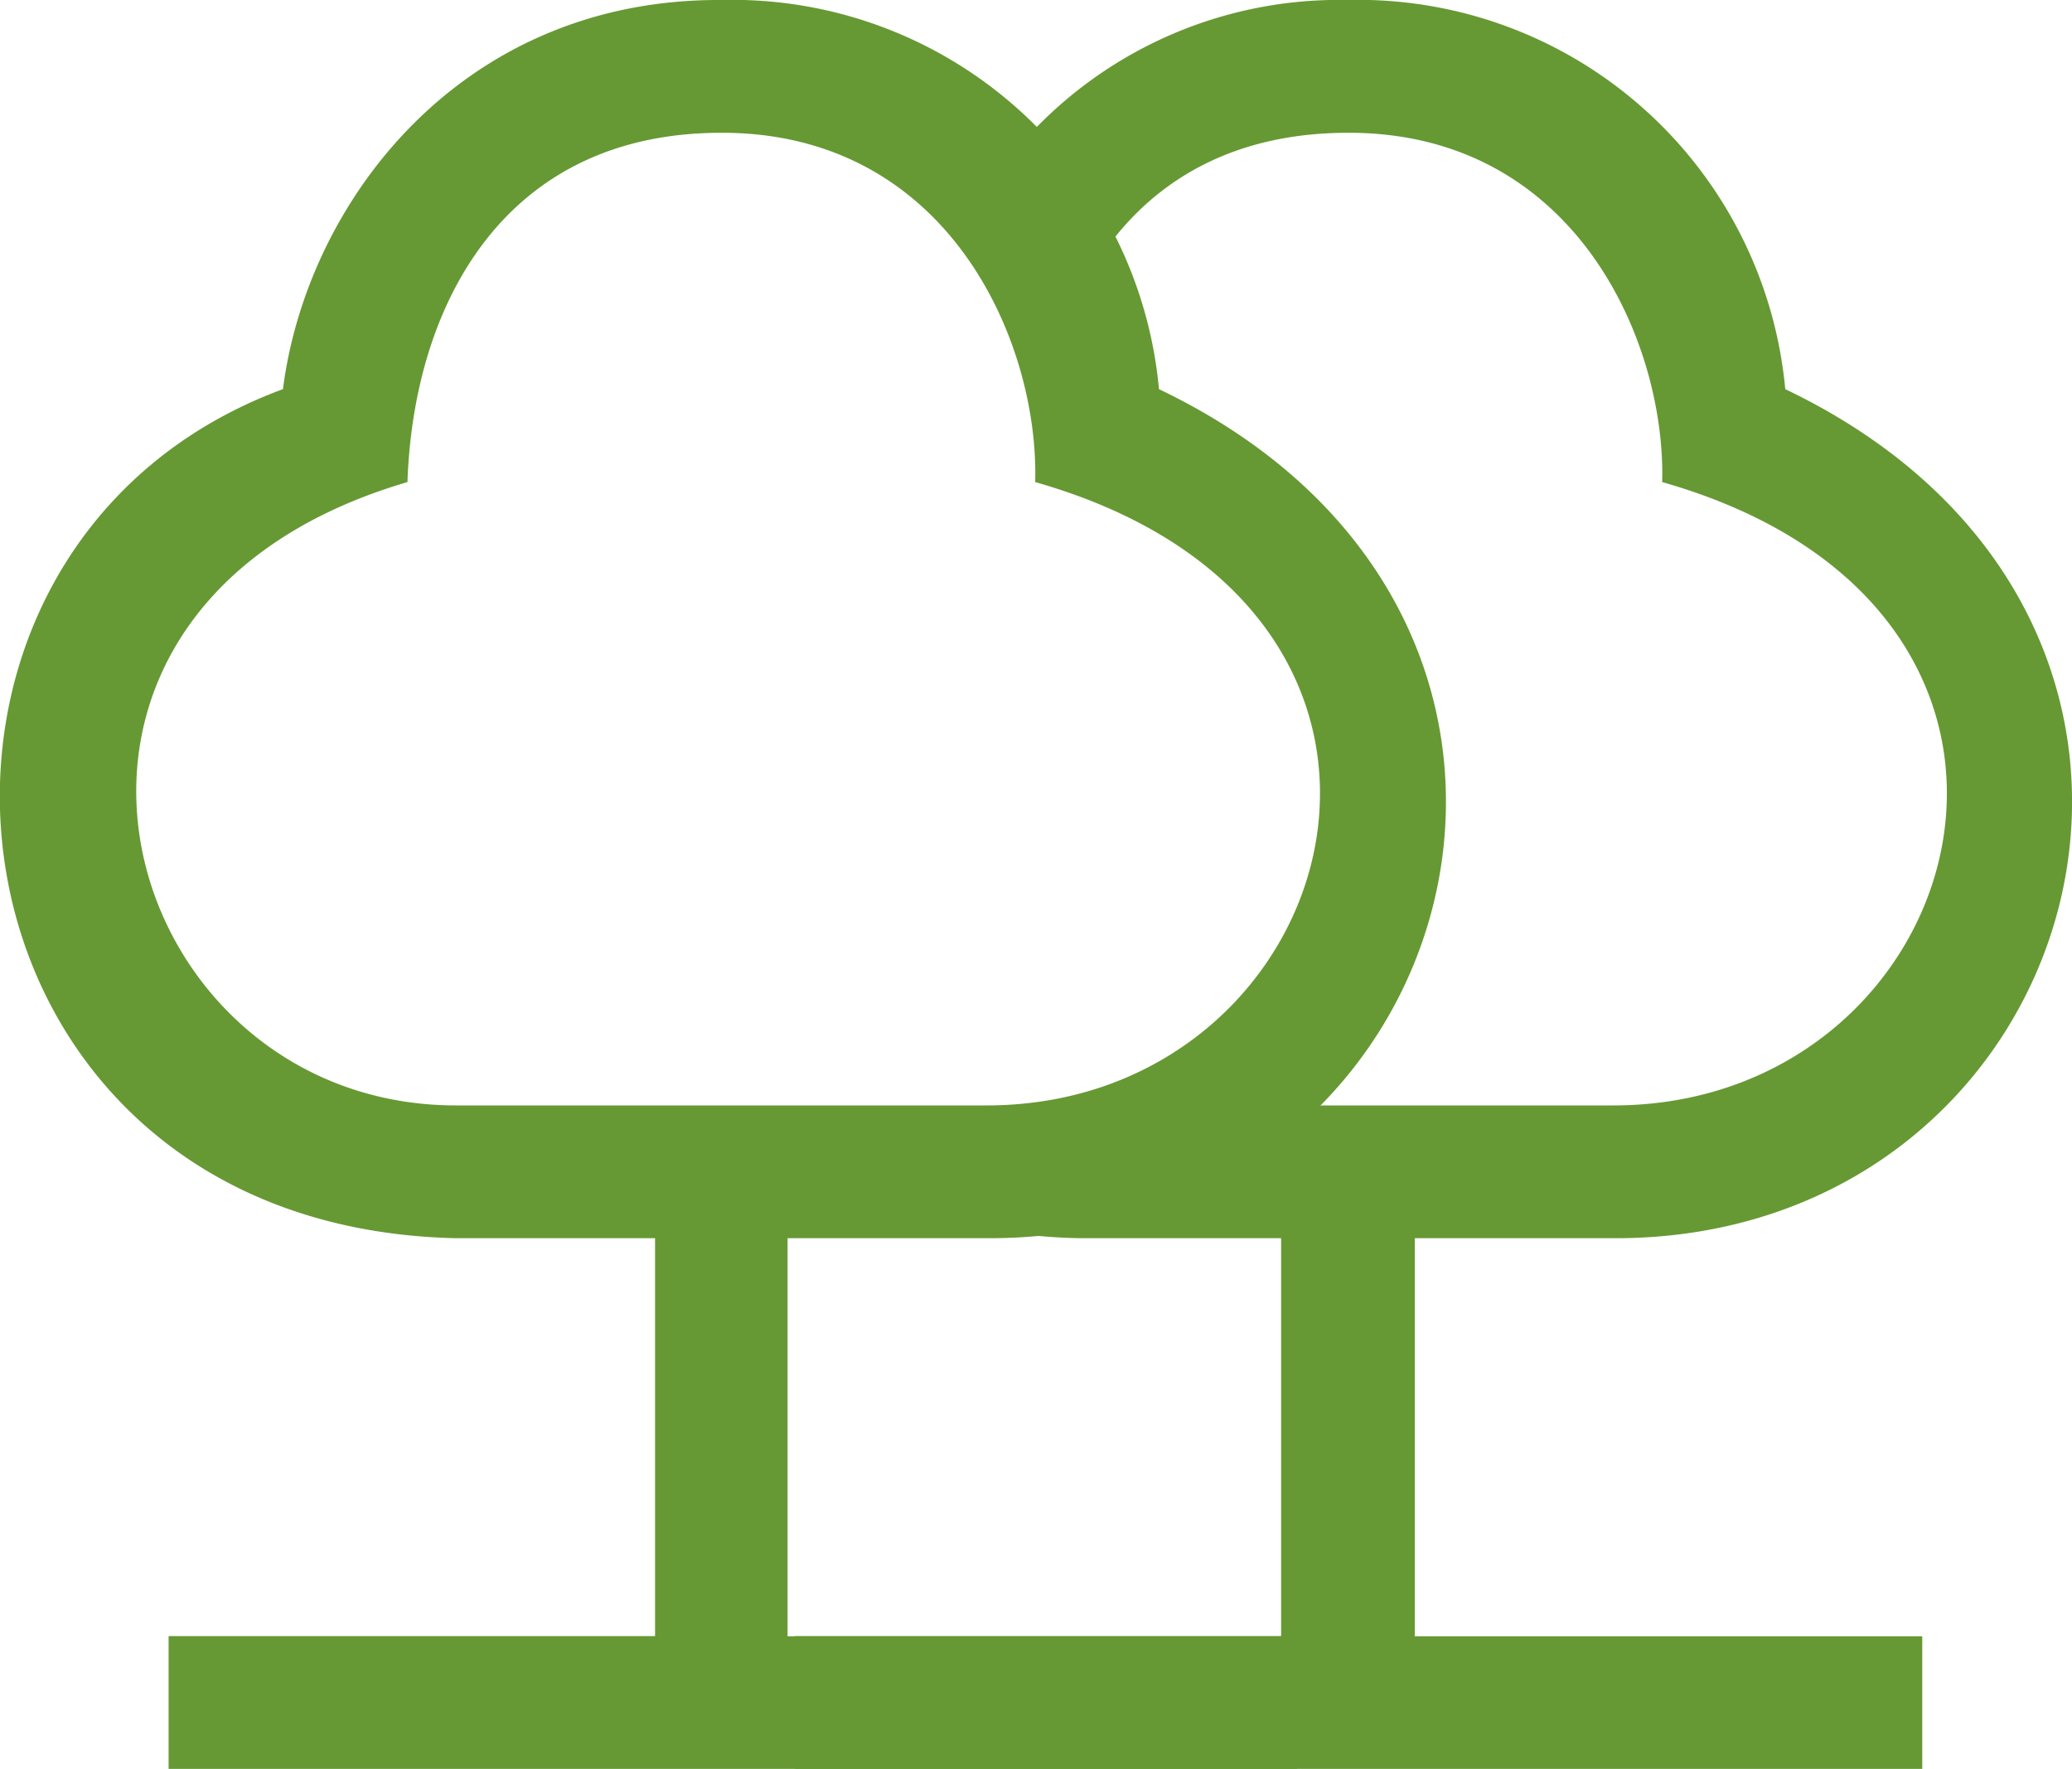 <svg xmlns="http://www.w3.org/2000/svg" id="Capa_1" data-name="Capa 1" viewBox="0 0 87.87 75"><defs><style>.cls-1{fill:#693;fill-rule:evenodd;}</style></defs><path class="cls-1" d="M7.15,75V69.37H27.78V52.5H19.34C-3.33,52-6.47,23.31,12,16.5,13,8.62,19.5-.06,30.59,0A18.17,18.17,0,0,1,49.15,16.5c20.63,9.86,12.91,36.1-7.31,36H33.4V69.38H55V75ZM19.34,46.87h22.5c15.21,0,21.33-20.95,2.06-26.43.17-5.9-3.65-14.83-13.31-14.81-9.31,0-13.06,7.42-13.31,14.81C-1.14,25.84,4.82,46.87,19.34,46.87Z"></path><path class="cls-1" d="M33.71,75V69.37H54.33V52.5H45.89a22.57,22.57,0,0,1-7.1-1.23,16,16,0,0,0,6.34-.75,16.82,16.82,0,0,0,6.29-3.65h17c15.22,0,21.33-20.95,2.07-26.43.16-5.9-3.66-14.83-13.32-14.81-5.53,0-9.09,2.61-11.13,6.29a16.55,16.55,0,0,0-3.44-4.57l-.17-.17A17.92,17.92,0,0,1,57.14,0,18.19,18.19,0,0,1,75.71,16.5c20.62,9.86,12.9,36.1-7.32,36H60V69.38H81.52V75Z"></path></svg>